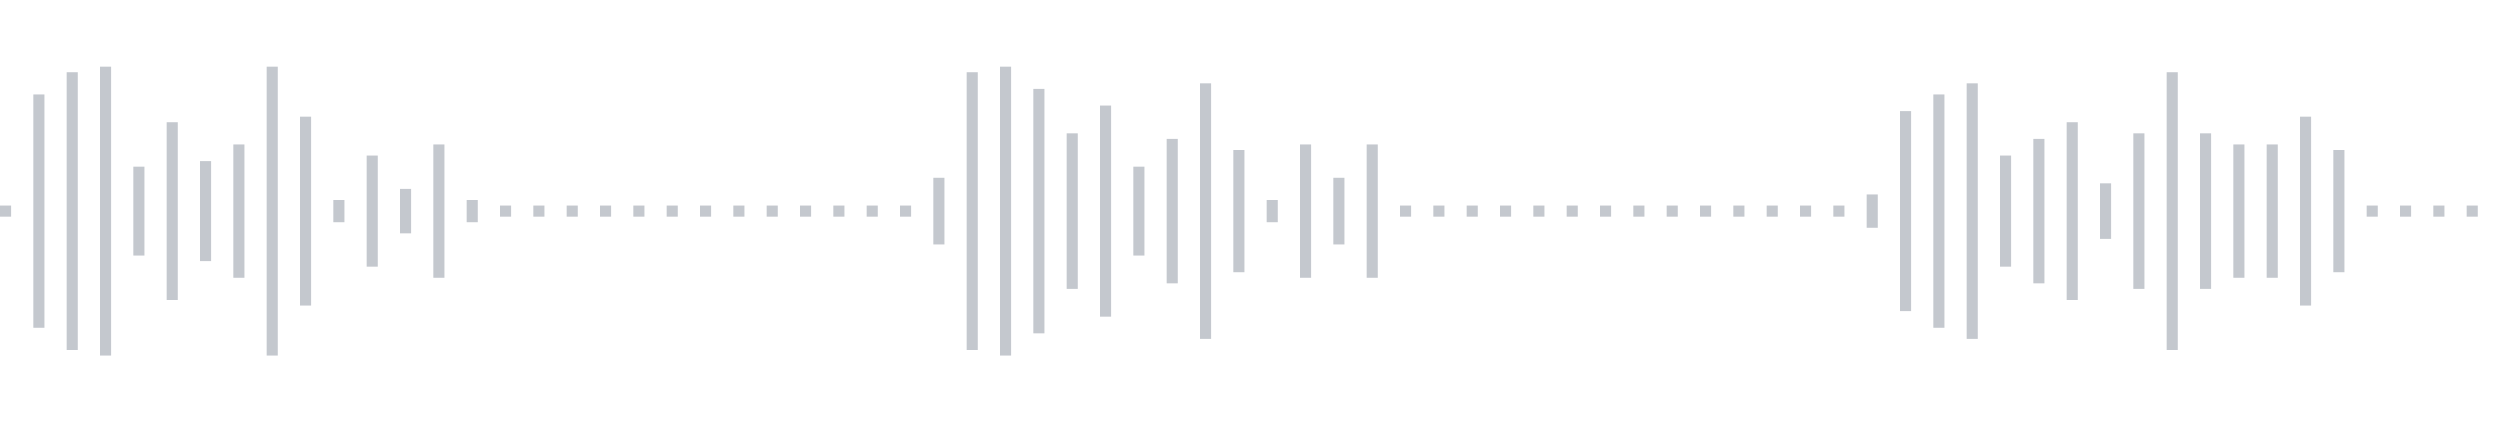 <svg xmlns="http://www.w3.org/2000/svg" xmlns:xlink="http://www.w3/org/1999/xlink" viewBox="0 0 225 38" preserveAspectRatio="none" width="100%" height="100%" fill="#C4C8CE"><g id="waveform-7b5fce76-02f7-4e03-b6f8-0ffdc93e5791"><rect x="0" y="18.5" width="1" height="1"/><rect x="3" y="8.5" width="1" height="21"/><rect x="6" y="6.5" width="1" height="25"/><rect x="9" y="6.0" width="1" height="26"/><rect x="12" y="15.0" width="1" height="8"/><rect x="15" y="11.0" width="1" height="16"/><rect x="18" y="14.5" width="1" height="9"/><rect x="21" y="13.0" width="1" height="12"/><rect x="24" y="6.0" width="1" height="26"/><rect x="27" y="10.5" width="1" height="17"/><rect x="30" y="18.0" width="1" height="2"/><rect x="33" y="14.0" width="1" height="10"/><rect x="36" y="17.0" width="1" height="4"/><rect x="39" y="13.0" width="1" height="12"/><rect x="42" y="18.0" width="1" height="2"/><rect x="45" y="18.5" width="1" height="1"/><rect x="48" y="18.5" width="1" height="1"/><rect x="51" y="18.5" width="1" height="1"/><rect x="54" y="18.5" width="1" height="1"/><rect x="57" y="18.5" width="1" height="1"/><rect x="60" y="18.5" width="1" height="1"/><rect x="63" y="18.5" width="1" height="1"/><rect x="66" y="18.5" width="1" height="1"/><rect x="69" y="18.5" width="1" height="1"/><rect x="72" y="18.5" width="1" height="1"/><rect x="75" y="18.5" width="1" height="1"/><rect x="78" y="18.5" width="1" height="1"/><rect x="81" y="18.5" width="1" height="1"/><rect x="84" y="16.0" width="1" height="6"/><rect x="87" y="6.5" width="1" height="25"/><rect x="90" y="6.0" width="1" height="26"/><rect x="93" y="8.0" width="1" height="22"/><rect x="96" y="12.0" width="1" height="14"/><rect x="99" y="9.5" width="1" height="19"/><rect x="102" y="15.0" width="1" height="8"/><rect x="105" y="12.5" width="1" height="13"/><rect x="108" y="7.5" width="1" height="23"/><rect x="111" y="13.5" width="1" height="11"/><rect x="114" y="18.0" width="1" height="2"/><rect x="117" y="13.0" width="1" height="12"/><rect x="120" y="16.0" width="1" height="6"/><rect x="123" y="13.0" width="1" height="12"/><rect x="126" y="18.5" width="1" height="1"/><rect x="129" y="18.5" width="1" height="1"/><rect x="132" y="18.5" width="1" height="1"/><rect x="135" y="18.5" width="1" height="1"/><rect x="138" y="18.5" width="1" height="1"/><rect x="141" y="18.5" width="1" height="1"/><rect x="144" y="18.5" width="1" height="1"/><rect x="147" y="18.5" width="1" height="1"/><rect x="150" y="18.5" width="1" height="1"/><rect x="153" y="18.5" width="1" height="1"/><rect x="156" y="18.5" width="1" height="1"/><rect x="159" y="18.5" width="1" height="1"/><rect x="162" y="18.5" width="1" height="1"/><rect x="165" y="18.5" width="1" height="1"/><rect x="168" y="17.5" width="1" height="3"/><rect x="171" y="10.0" width="1" height="18"/><rect x="174" y="8.5" width="1" height="21"/><rect x="177" y="7.5" width="1" height="23"/><rect x="180" y="14.0" width="1" height="10"/><rect x="183" y="12.5" width="1" height="13"/><rect x="186" y="11.0" width="1" height="16"/><rect x="189" y="16.5" width="1" height="5"/><rect x="192" y="12.0" width="1" height="14"/><rect x="195" y="6.5" width="1" height="25"/><rect x="198" y="12.0" width="1" height="14"/><rect x="201" y="13.0" width="1" height="12"/><rect x="204" y="13.0" width="1" height="12"/><rect x="207" y="10.5" width="1" height="17"/><rect x="210" y="13.5" width="1" height="11"/><rect x="213" y="18.5" width="1" height="1"/><rect x="216" y="18.5" width="1" height="1"/><rect x="219" y="18.5" width="1" height="1"/><rect x="222" y="18.5" width="1" height="1"/></g></svg>
